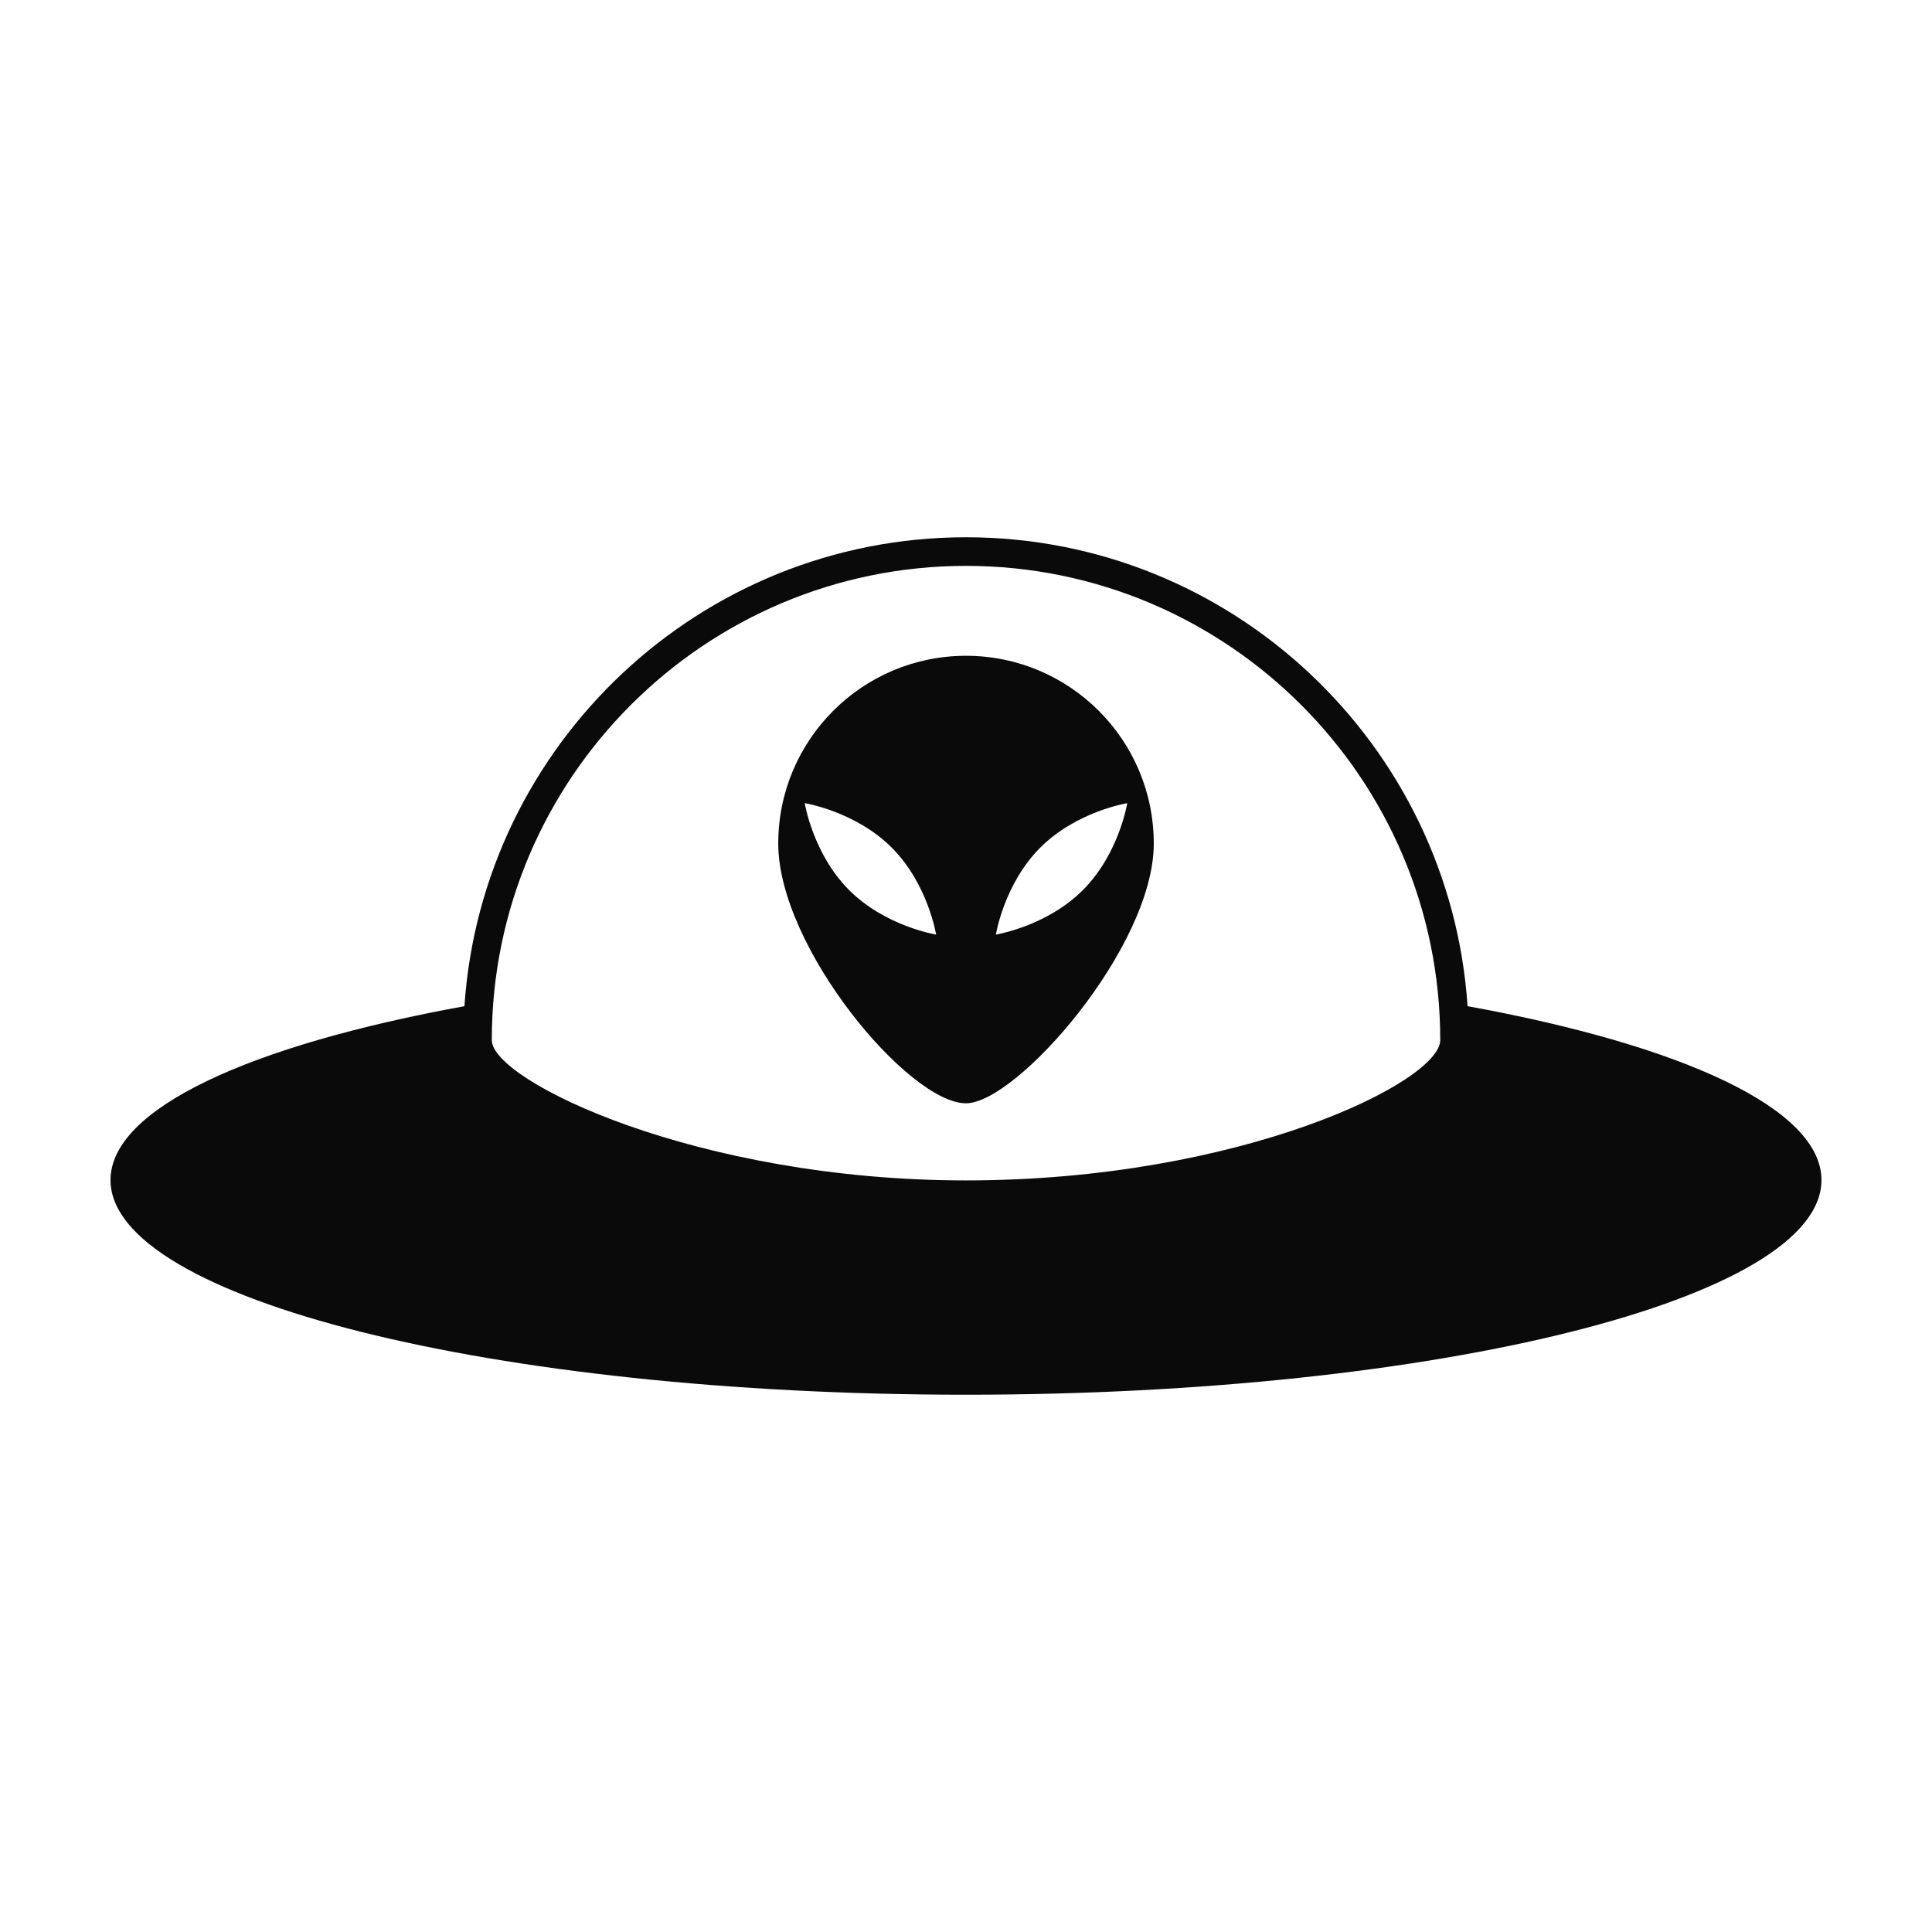 <?xml version="1.0" encoding="UTF-8"?>
<!-- The Best Svg Icon site in the world: iconSvg.co, Visit us! https://iconsvg.co -->
<svg fill="#000000" width="800px" height="800px" version="1.1" viewBox="144 144 512 512" xmlns="http://www.w3.org/2000/svg">
 <g fill-opacity=".96">
  <path d="m532.92 410.64c-4.644-69.293-62.465-124.26-132.92-124.26-70.449 0-128.27 54.965-132.92 124.27-56.82 10.34-93.793 27.125-93.793 46.078 0 31.418 101.5 56.887 226.71 56.887 125.22 0 226.71-25.469 226.71-56.887-0.004-18.953-36.973-35.738-93.797-46.082zm-132.92 46.18c-71.277 0-125.67-26.398-125.67-37.176 0-69.305 56.375-125.68 125.67-125.68 69.305 0 125.68 56.375 125.68 125.68-0.008 11.094-53.07 37.176-125.68 37.176z"/>
  <path d="m400 317.79c-27.477 0-49.758 22.277-49.758 49.758 0 27.477 34.562 68.836 49.758 68.836 13.418 0 49.762-41.352 49.762-68.832 0-27.477-22.281-49.762-49.762-49.762zm-30.961 62.105c-9.617-9.617-11.777-23.051-11.777-23.051s13.43 2.16 23.043 11.773c9.613 9.613 11.777 23.051 11.777 23.051s-13.43-2.16-23.043-11.773zm61.922 0c-9.621 9.613-23.043 11.777-23.043 11.777s2.156-13.438 11.77-23.051c9.621-9.617 23.043-11.773 23.043-11.773 0 0.004-2.148 13.434-11.77 23.047z"/>
 </g>
</svg>